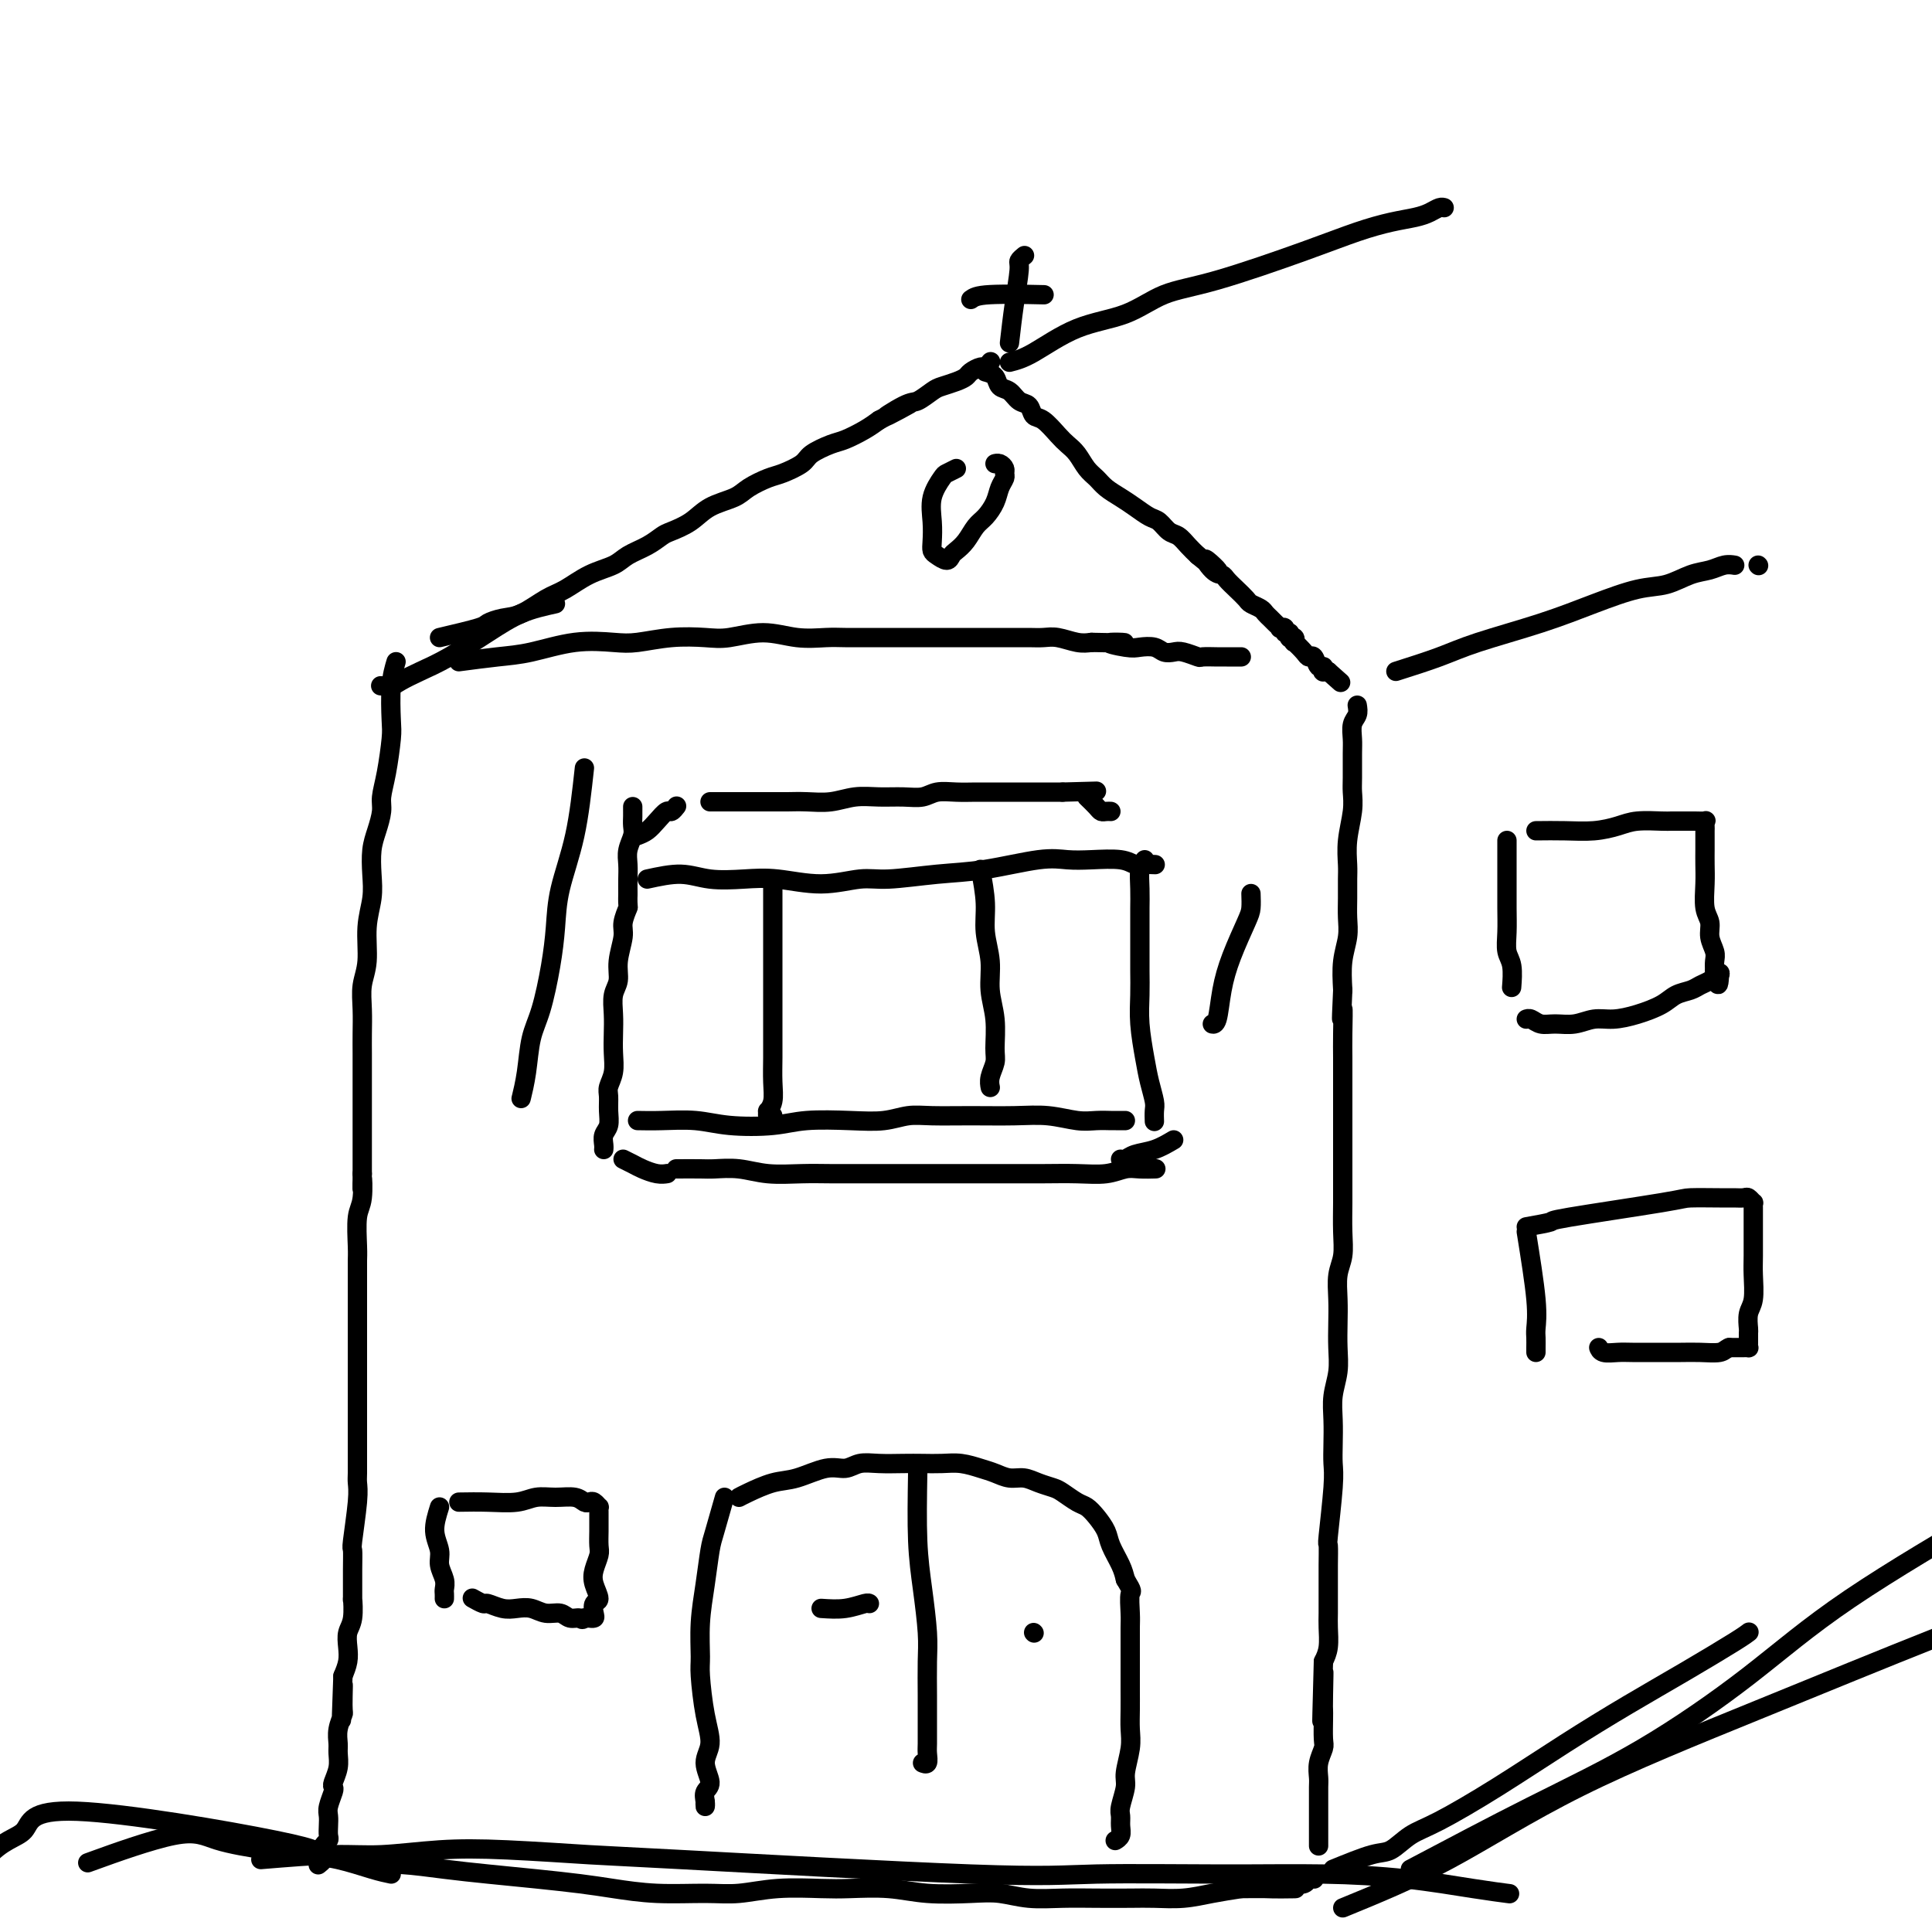 <svg viewBox='0 0 400 400' version='1.1' xmlns='http://www.w3.org/2000/svg' xmlns:xlink='http://www.w3.org/1999/xlink'><g fill='none' stroke='#000000' stroke-width='4' stroke-linecap='round' stroke-linejoin='round'><path d='M82,137c-0.417,1.395 -0.834,2.789 -1,5c-0.166,2.211 -0.082,5.238 0,7c0.082,1.762 0.163,2.260 0,4c-0.163,1.740 -0.569,4.722 -1,7c-0.431,2.278 -0.886,3.851 -1,5c-0.114,1.149 0.114,1.874 0,3c-0.114,1.126 -0.571,2.654 -1,4c-0.429,1.346 -0.832,2.509 -1,4c-0.168,1.491 -0.101,3.311 0,5c0.101,1.689 0.237,3.248 0,5c-0.237,1.752 -0.848,3.697 -1,6c-0.152,2.303 0.155,4.965 0,7c-0.155,2.035 -0.774,3.443 -1,5c-0.226,1.557 -0.061,3.263 0,5c0.061,1.737 0.016,3.504 0,5c-0.016,1.496 -0.004,2.720 0,4c0.004,1.280 0.001,2.615 0,4c-0.001,1.385 -0.000,2.820 0,4c0.000,1.180 0.000,2.103 0,3c-0.000,0.897 -0.000,1.766 0,3c0.000,1.234 0.000,2.832 0,4c-0.000,1.168 -0.000,1.905 0,3c0.000,1.095 0.000,2.547 0,4'/><path d='M75,243c-0.016,6.059 -0.057,1.706 0,1c0.057,-0.706 0.211,2.233 0,4c-0.211,1.767 -0.789,2.361 -1,4c-0.211,1.639 -0.057,4.321 0,6c0.057,1.679 0.015,2.353 0,3c-0.015,0.647 -0.004,1.267 0,3c0.004,1.733 0.001,4.579 0,6c-0.001,1.421 -0.000,1.418 0,2c0.000,0.582 0.000,1.748 0,3c-0.000,1.252 -0.000,2.588 0,4c0.000,1.412 0.000,2.898 0,4c-0.000,1.102 -0.000,1.820 0,3c0.000,1.180 0.000,2.824 0,4c-0.000,1.176 -0.000,1.886 0,3c0.000,1.114 0.001,2.631 0,4c-0.001,1.369 -0.004,2.588 0,4c0.004,1.412 0.015,3.017 0,4c-0.015,0.983 -0.057,1.344 0,2c0.057,0.656 0.211,1.607 0,4c-0.211,2.393 -0.789,6.228 -1,8c-0.211,1.772 -0.056,1.482 0,2c0.056,0.518 0.011,1.843 0,4c-0.011,2.157 0.011,5.147 0,6c-0.011,0.853 -0.055,-0.432 0,0c0.055,0.432 0.208,2.580 0,4c-0.208,1.420 -0.777,2.113 -1,3c-0.223,0.887 -0.098,1.970 0,3c0.098,1.030 0.171,2.009 0,3c-0.171,0.991 -0.585,1.996 -1,3'/><path d='M71,347c-0.614,16.609 -0.150,6.131 0,3c0.150,-3.131 -0.013,1.086 0,3c0.013,1.914 0.200,1.527 0,2c-0.200,0.473 -0.789,1.808 -1,3c-0.211,1.192 -0.043,2.242 0,3c0.043,0.758 -0.040,1.223 0,2c0.040,0.777 0.203,1.864 0,3c-0.203,1.136 -0.772,2.321 -1,3c-0.228,0.679 -0.113,0.853 0,1c0.113,0.147 0.226,0.267 0,1c-0.226,0.733 -0.792,2.080 -1,3c-0.208,0.920 -0.060,1.412 0,2c0.060,0.588 0.030,1.271 0,2c-0.030,0.729 -0.061,1.505 0,2c0.061,0.495 0.213,0.710 0,1c-0.213,0.290 -0.793,0.656 -1,1c-0.207,0.344 -0.042,0.667 0,1c0.042,0.333 -0.040,0.677 0,1c0.040,0.323 0.203,0.625 0,1c-0.203,0.375 -0.772,0.821 -1,1c-0.228,0.179 -0.114,0.089 0,0'/><path d='M91,132c3.222,-0.760 6.445,-1.520 8,-2c1.555,-0.480 1.443,-0.680 2,-1c0.557,-0.320 1.782,-0.761 3,-1c1.218,-0.239 2.430,-0.276 4,-1c1.570,-0.724 3.497,-2.133 5,-3c1.503,-0.867 2.583,-1.191 4,-2c1.417,-0.809 3.171,-2.105 5,-3c1.829,-0.895 3.734,-1.391 5,-2c1.266,-0.609 1.892,-1.331 3,-2c1.108,-0.669 2.696,-1.285 4,-2c1.304,-0.715 2.324,-1.528 3,-2c0.676,-0.472 1.008,-0.601 2,-1c0.992,-0.399 2.643,-1.066 4,-2c1.357,-0.934 2.420,-2.133 4,-3c1.580,-0.867 3.677,-1.401 5,-2c1.323,-0.599 1.871,-1.262 3,-2c1.129,-0.738 2.837,-1.550 4,-2c1.163,-0.450 1.780,-0.540 3,-1c1.220,-0.460 3.043,-1.292 4,-2c0.957,-0.708 1.046,-1.292 2,-2c0.954,-0.708 2.771,-1.540 4,-2c1.229,-0.460 1.869,-0.547 3,-1c1.131,-0.453 2.752,-1.272 4,-2c1.248,-0.728 2.124,-1.364 3,-2'/><path d='M182,87c11.756,-6.302 4.146,-2.056 2,-1c-2.146,1.056 1.172,-1.079 3,-2c1.828,-0.921 2.168,-0.628 3,-1c0.832,-0.372 2.158,-1.409 3,-2c0.842,-0.591 1.199,-0.737 2,-1c0.801,-0.263 2.046,-0.644 3,-1c0.954,-0.356 1.618,-0.688 2,-1c0.382,-0.312 0.481,-0.606 1,-1c0.519,-0.394 1.459,-0.889 2,-1c0.541,-0.111 0.684,0.162 1,0c0.316,-0.162 0.805,-0.761 1,-1c0.195,-0.239 0.098,-0.120 0,0'/><path d='M204,77c0.780,0.211 1.561,0.423 2,1c0.439,0.577 0.537,1.521 1,2c0.463,0.479 1.292,0.494 2,1c0.708,0.506 1.296,1.504 2,2c0.704,0.496 1.525,0.489 2,1c0.475,0.511 0.602,1.539 1,2c0.398,0.461 1.065,0.354 2,1c0.935,0.646 2.137,2.046 3,3c0.863,0.954 1.385,1.463 2,2c0.615,0.537 1.323,1.103 2,2c0.677,0.897 1.325,2.127 2,3c0.675,0.873 1.378,1.390 2,2c0.622,0.610 1.164,1.314 2,2c0.836,0.686 1.967,1.354 3,2c1.033,0.646 1.967,1.272 3,2c1.033,0.728 2.163,1.560 3,2c0.837,0.440 1.379,0.488 2,1c0.621,0.512 1.321,1.488 2,2c0.679,0.512 1.337,0.561 2,1c0.663,0.439 1.332,1.268 2,2c0.668,0.732 1.334,1.366 2,2'/><path d='M248,115c7.229,5.997 3.302,1.991 2,1c-1.302,-0.991 0.022,1.034 1,2c0.978,0.966 1.609,0.875 2,1c0.391,0.125 0.542,0.467 1,1c0.458,0.533 1.222,1.256 2,2c0.778,0.744 1.571,1.509 2,2c0.429,0.491 0.496,0.709 1,1c0.504,0.291 1.446,0.656 2,1c0.554,0.344 0.722,0.667 1,1c0.278,0.333 0.667,0.677 1,1c0.333,0.323 0.610,0.627 1,1c0.390,0.373 0.893,0.817 1,1c0.107,0.183 -0.182,0.105 0,0c0.182,-0.105 0.834,-0.239 1,0c0.166,0.239 -0.153,0.849 0,1c0.153,0.151 0.777,-0.157 1,0c0.223,0.157 0.046,0.778 0,1c-0.046,0.222 0.038,0.044 0,0c-0.038,-0.044 -0.200,0.047 0,0c0.200,-0.047 0.760,-0.233 1,0c0.240,0.233 0.158,0.883 0,1c-0.158,0.117 -0.393,-0.301 0,0c0.393,0.301 1.416,1.319 2,2c0.584,0.681 0.731,1.023 1,1c0.269,-0.023 0.659,-0.413 1,0c0.341,0.413 0.631,1.627 1,2c0.369,0.373 0.817,-0.096 1,0c0.183,0.096 0.101,0.758 0,1c-0.101,0.242 -0.219,0.065 0,0c0.219,-0.065 0.777,-0.019 1,0c0.223,0.019 0.112,0.009 0,0'/><path d='M275,139c4.500,4.000 2.250,2.000 0,0'/><path d='M95,137c2.804,-0.370 5.609,-0.739 8,-1c2.391,-0.261 4.370,-0.413 7,-1c2.630,-0.587 5.911,-1.608 9,-2c3.089,-0.392 5.986,-0.156 8,0c2.014,0.156 3.145,0.233 5,0c1.855,-0.233 4.434,-0.777 7,-1c2.566,-0.223 5.120,-0.126 7,0c1.880,0.126 3.086,0.283 5,0c1.914,-0.283 4.537,-1.004 7,-1c2.463,0.004 4.768,0.733 7,1c2.232,0.267 4.391,0.072 6,0c1.609,-0.072 2.666,-0.019 4,0c1.334,0.019 2.943,0.005 5,0c2.057,-0.005 4.562,-0.001 6,0c1.438,0.001 1.809,0.000 3,0c1.191,-0.000 3.204,-0.000 5,0c1.796,0.000 3.376,0.000 5,0c1.624,-0.000 3.290,-0.001 5,0c1.710,0.001 3.462,0.004 5,0c1.538,-0.004 2.862,-0.015 4,0c1.138,0.015 2.088,0.056 3,0c0.912,-0.056 1.784,-0.207 3,0c1.216,0.207 2.776,0.774 4,1c1.224,0.226 2.112,0.113 3,0'/><path d='M226,133c11.281,0.250 5.484,-0.126 4,0c-1.484,0.126 1.346,0.752 3,1c1.654,0.248 2.132,0.118 3,0c0.868,-0.118 2.124,-0.224 3,0c0.876,0.224 1.370,0.778 2,1c0.630,0.222 1.395,0.112 2,0c0.605,-0.112 1.051,-0.226 2,0c0.949,0.226 2.401,0.793 3,1c0.599,0.207 0.346,0.056 1,0c0.654,-0.056 2.217,-0.015 3,0c0.783,0.015 0.788,0.004 1,0c0.212,-0.004 0.631,-0.001 1,0c0.369,0.001 0.687,0.000 1,0c0.313,-0.000 0.620,-0.000 1,0c0.380,0.000 0.833,0.000 1,0c0.167,-0.000 0.048,-0.000 0,0c-0.048,0.000 -0.024,0.000 0,0'/><path d='M281,146c0.113,0.695 0.227,1.390 0,2c-0.227,0.610 -0.793,1.135 -1,2c-0.207,0.865 -0.054,2.070 0,3c0.054,0.930 0.011,1.584 0,3c-0.011,1.416 0.011,3.594 0,5c-0.011,1.406 -0.056,2.041 0,3c0.056,0.959 0.211,2.241 0,4c-0.211,1.759 -0.789,3.996 -1,6c-0.211,2.004 -0.056,3.774 0,5c0.056,1.226 0.011,1.908 0,3c-0.011,1.092 0.011,2.594 0,4c-0.011,1.406 -0.054,2.717 0,4c0.054,1.283 0.207,2.538 0,4c-0.207,1.462 -0.773,3.132 -1,5c-0.227,1.868 -0.113,3.934 0,6'/><path d='M278,205c-0.464,9.790 -0.124,4.763 0,4c0.124,-0.763 0.033,2.736 0,5c-0.033,2.264 -0.009,3.293 0,5c0.009,1.707 0.002,4.090 0,6c-0.002,1.910 -0.001,3.345 0,5c0.001,1.655 -0.000,3.530 0,5c0.000,1.470 0.001,2.536 0,4c-0.001,1.464 -0.004,3.328 0,5c0.004,1.672 0.015,3.153 0,5c-0.015,1.847 -0.057,4.061 0,6c0.057,1.939 0.211,3.602 0,5c-0.211,1.398 -0.788,2.529 -1,4c-0.212,1.471 -0.061,3.281 0,5c0.061,1.719 0.030,3.347 0,5c-0.030,1.653 -0.061,3.330 0,5c0.061,1.670 0.212,3.332 0,5c-0.212,1.668 -0.788,3.342 -1,5c-0.212,1.658 -0.061,3.300 0,5c0.061,1.700 0.030,3.457 0,5c-0.030,1.543 -0.061,2.871 0,4c0.061,1.129 0.212,2.059 0,5c-0.212,2.941 -0.789,7.892 -1,10c-0.211,2.108 -0.056,1.373 0,2c0.056,0.627 0.015,2.617 0,4c-0.015,1.383 -0.003,2.159 0,3c0.003,0.841 -0.002,1.747 0,3c0.002,1.253 0.011,2.851 0,4c-0.011,1.149 -0.041,1.848 0,3c0.041,1.152 0.155,2.758 0,4c-0.155,1.242 -0.577,2.121 -1,3'/><path d='M274,344c-0.619,22.272 -0.166,8.451 0,4c0.166,-4.451 0.046,0.469 0,3c-0.046,2.531 -0.016,2.673 0,3c0.016,0.327 0.018,0.840 0,2c-0.018,1.160 -0.057,2.967 0,4c0.057,1.033 0.212,1.292 0,2c-0.212,0.708 -0.789,1.865 -1,3c-0.211,1.135 -0.057,2.247 0,3c0.057,0.753 0.015,1.146 0,2c-0.015,0.854 -0.004,2.170 0,3c0.004,0.830 0.001,1.176 0,2c-0.001,0.824 -0.000,2.128 0,3c0.000,0.872 0.000,1.312 0,2c-0.000,0.688 -0.000,1.625 0,2c0.000,0.375 0.000,0.187 0,0'/><path d='M131,167c0.001,0.440 0.001,0.879 0,1c-0.001,0.121 -0.004,-0.078 0,0c0.004,0.078 0.015,0.432 0,1c-0.015,0.568 -0.057,1.348 0,2c0.057,0.652 0.211,1.175 0,2c-0.211,0.825 -0.789,1.953 -1,3c-0.211,1.047 -0.057,2.013 0,3c0.057,0.987 0.016,1.996 0,3c-0.016,1.004 -0.008,2.002 0,3'/><path d='M130,185c-0.089,3.313 0.187,2.596 0,3c-0.187,0.404 -0.839,1.931 -1,3c-0.161,1.069 0.167,1.682 0,3c-0.167,1.318 -0.829,3.342 -1,5c-0.171,1.658 0.150,2.950 0,4c-0.150,1.050 -0.771,1.859 -1,3c-0.229,1.141 -0.065,2.613 0,4c0.065,1.387 0.032,2.688 0,4c-0.032,1.312 -0.061,2.633 0,4c0.061,1.367 0.214,2.779 0,4c-0.214,1.221 -0.793,2.252 -1,3c-0.207,0.748 -0.041,1.212 0,2c0.041,0.788 -0.041,1.900 0,3c0.041,1.100 0.207,2.190 0,3c-0.207,0.810 -0.788,1.341 -1,2c-0.212,0.659 -0.057,1.447 0,2c0.057,0.553 0.016,0.872 0,1c-0.016,0.128 -0.008,0.064 0,0'/><path d='M132,173c0.674,-0.259 1.347,-0.518 2,-1c0.653,-0.482 1.285,-1.187 2,-2c0.715,-0.813 1.512,-1.734 2,-2c0.488,-0.266 0.667,0.125 1,0c0.333,-0.125 0.820,-0.764 1,-1c0.180,-0.236 0.051,-0.067 0,0c-0.051,0.067 -0.026,0.034 0,0'/><path d='M147,166c1.764,-0.000 3.527,-0.000 5,0c1.473,0.000 2.654,0.001 4,0c1.346,-0.001 2.855,-0.004 4,0c1.145,0.004 1.925,0.015 3,0c1.075,-0.015 2.443,-0.057 4,0c1.557,0.057 3.302,0.212 5,0c1.698,-0.212 3.349,-0.793 5,-1c1.651,-0.207 3.302,-0.041 5,0c1.698,0.041 3.445,-0.041 5,0c1.555,0.041 2.920,0.207 4,0c1.080,-0.207 1.877,-0.788 3,-1c1.123,-0.212 2.574,-0.057 4,0c1.426,0.057 2.828,0.015 4,0c1.172,-0.015 2.114,-0.004 3,0c0.886,0.004 1.714,0.001 3,0c1.286,-0.001 3.028,-0.000 4,0c0.972,0.000 1.174,0.000 2,0c0.826,-0.000 2.277,-0.000 3,0c0.723,0.000 0.720,0.000 1,0c0.280,-0.000 0.845,-0.000 1,0c0.155,0.000 -0.098,0.000 0,0c0.098,-0.000 0.549,-0.000 1,0'/><path d='M220,164c12.167,-0.333 6.083,-0.167 0,0'/><path d='M225,165c0.754,0.732 1.509,1.464 2,2c0.491,0.536 0.720,0.876 1,1c0.280,0.124 0.611,0.033 1,0c0.389,-0.033 0.835,-0.009 1,0c0.165,0.009 0.047,0.003 0,0c-0.047,-0.003 -0.024,-0.001 0,0'/><path d='M237,178c-0.423,0.498 -0.845,0.996 -1,2c-0.155,1.004 -0.042,2.515 0,4c0.042,1.485 0.011,2.944 0,4c-0.011,1.056 -0.004,1.707 0,3c0.004,1.293 0.004,3.227 0,5c-0.004,1.773 -0.012,3.387 0,5c0.012,1.613 0.046,3.227 0,5c-0.046,1.773 -0.170,3.706 0,6c0.170,2.294 0.634,4.948 1,7c0.366,2.052 0.634,3.503 1,5c0.366,1.497 0.830,3.040 1,4c0.170,0.960 0.046,1.335 0,2c-0.046,0.665 -0.013,1.618 0,2c0.013,0.382 0.007,0.191 0,0'/><path d='M129,240c0.694,0.340 1.388,0.679 2,1c0.612,0.321 1.144,0.622 2,1c0.856,0.378 2.038,0.833 3,1c0.962,0.167 1.703,0.048 2,0c0.297,-0.048 0.148,-0.024 0,0'/><path d='M243,236c-1.290,0.762 -2.581,1.525 -4,2c-1.419,0.475 -2.968,0.663 -4,1c-1.032,0.337 -1.547,0.821 -2,1c-0.453,0.179 -0.844,0.051 -1,0c-0.156,-0.051 -0.078,-0.026 0,0'/><path d='M140,242c1.889,-0.008 3.778,-0.016 5,0c1.222,0.016 1.778,0.057 3,0c1.222,-0.057 3.112,-0.211 5,0c1.888,0.211 3.774,0.789 6,1c2.226,0.211 4.792,0.057 7,0c2.208,-0.057 4.058,-0.015 6,0c1.942,0.015 3.975,0.004 6,0c2.025,-0.004 4.041,-0.001 6,0c1.959,0.001 3.862,0.000 6,0c2.138,-0.000 4.510,-0.000 7,0c2.490,0.000 5.099,0.001 7,0c1.901,-0.001 3.093,-0.004 5,0c1.907,0.004 4.530,0.015 7,0c2.470,-0.015 4.788,-0.057 7,0c2.212,0.057 4.316,0.211 6,0c1.684,-0.211 2.946,-0.789 4,-1c1.054,-0.211 1.899,-0.057 3,0c1.101,0.057 2.457,0.016 3,0c0.543,-0.016 0.271,-0.008 0,0'/><path d='M134,182c2.450,-0.533 4.900,-1.066 7,-1c2.100,0.066 3.849,0.732 6,1c2.151,0.268 4.702,0.139 7,0c2.298,-0.139 4.341,-0.289 7,0c2.659,0.289 5.934,1.018 9,1c3.066,-0.018 5.922,-0.783 8,-1c2.078,-0.217 3.377,0.114 6,0c2.623,-0.114 6.569,-0.671 10,-1c3.431,-0.329 6.347,-0.429 10,-1c3.653,-0.571 8.043,-1.613 11,-2c2.957,-0.387 4.483,-0.118 6,0c1.517,0.118 3.027,0.084 5,0c1.973,-0.084 4.410,-0.219 6,0c1.590,0.219 2.333,0.791 3,1c0.667,0.209 1.256,0.056 2,0c0.744,-0.056 1.641,-0.016 2,0c0.359,0.016 0.179,0.008 0,0'/><path d='M132,232c1.471,0.028 2.941,0.056 5,0c2.059,-0.056 4.705,-0.197 7,0c2.295,0.197 4.237,0.733 7,1c2.763,0.267 6.346,0.264 9,0c2.654,-0.264 4.381,-0.789 7,-1c2.619,-0.211 6.132,-0.109 9,0c2.868,0.109 5.090,0.226 7,0c1.910,-0.226 3.506,-0.794 5,-1c1.494,-0.206 2.885,-0.052 5,0c2.115,0.052 4.953,-0.000 8,0c3.047,0.000 6.301,0.053 9,0c2.699,-0.053 4.841,-0.210 7,0c2.159,0.210 4.334,0.788 6,1c1.666,0.212 2.824,0.057 4,0c1.176,-0.057 2.371,-0.015 3,0c0.629,0.015 0.691,0.004 1,0c0.309,-0.004 0.866,-0.001 1,0c0.134,0.001 -0.156,0.000 0,0c0.156,-0.000 0.759,-0.000 1,0c0.241,0.000 0.121,0.000 0,0'/><path d='M160,182c-0.000,0.138 -0.000,0.276 0,2c0.000,1.724 0.000,5.033 0,8c-0.000,2.967 -0.000,5.591 0,8c0.000,2.409 0.001,4.602 0,7c-0.001,2.398 -0.004,5.000 0,7c0.004,2.000 0.015,3.396 0,5c-0.015,1.604 -0.058,3.414 0,5c0.058,1.586 0.215,2.947 0,4c-0.215,1.053 -0.804,1.799 -1,2c-0.196,0.201 -0.001,-0.142 0,0c0.001,0.142 -0.192,0.769 0,1c0.192,0.231 0.769,0.066 1,0c0.231,-0.066 0.115,-0.033 0,0'/><path d='M203,180c0.455,2.422 0.910,4.845 1,7c0.090,2.155 -0.187,4.044 0,6c0.187,1.956 0.836,3.979 1,6c0.164,2.021 -0.156,4.039 0,6c0.156,1.961 0.788,3.864 1,6c0.212,2.136 0.004,4.506 0,6c-0.004,1.494 0.195,2.112 0,3c-0.195,0.888 -0.783,2.047 -1,3c-0.217,0.953 -0.062,1.701 0,2c0.062,0.299 0.031,0.150 0,0'/><path d='M150,310c-0.754,2.667 -1.508,5.334 -2,7c-0.492,1.666 -0.721,2.332 -1,4c-0.279,1.668 -0.608,4.339 -1,7c-0.392,2.661 -0.846,5.314 -1,8c-0.154,2.686 -0.008,5.407 0,7c0.008,1.593 -0.123,2.058 0,4c0.123,1.942 0.498,5.360 1,8c0.502,2.640 1.129,4.504 1,6c-0.129,1.496 -1.015,2.626 -1,4c0.015,1.374 0.932,2.991 1,4c0.068,1.009 -0.714,1.408 -1,2c-0.286,0.592 -0.077,1.375 0,2c0.077,0.625 0.021,1.091 0,1c-0.021,-0.091 -0.006,-0.740 0,-1c0.006,-0.260 0.003,-0.130 0,0'/><path d='M153,310c0.389,-0.210 0.779,-0.419 2,-1c1.221,-0.581 3.274,-1.532 5,-2c1.726,-0.468 3.125,-0.451 5,-1c1.875,-0.549 4.227,-1.664 6,-2c1.773,-0.336 2.966,0.106 4,0c1.034,-0.106 1.907,-0.760 3,-1c1.093,-0.240 2.406,-0.065 4,0c1.594,0.065 3.469,0.020 5,0c1.531,-0.020 2.717,-0.017 4,0c1.283,0.017 2.664,0.047 4,0c1.336,-0.047 2.626,-0.171 4,0c1.374,0.171 2.832,0.637 4,1c1.168,0.363 2.046,0.622 3,1c0.954,0.378 1.984,0.874 3,1c1.016,0.126 2.019,-0.117 3,0c0.981,0.117 1.939,0.594 3,1c1.061,0.406 2.223,0.741 3,1c0.777,0.259 1.168,0.443 2,1c0.832,0.557 2.106,1.488 3,2c0.894,0.512 1.409,0.605 2,1c0.591,0.395 1.258,1.092 2,2c0.742,0.908 1.560,2.027 2,3c0.440,0.973 0.503,1.800 1,3c0.497,1.200 1.428,2.771 2,4c0.572,1.229 0.786,2.114 1,3'/><path d='M233,327c1.774,2.944 1.207,2.304 1,3c-0.207,0.696 -0.056,2.727 0,4c0.056,1.273 0.015,1.789 0,3c-0.015,1.211 -0.004,3.118 0,5c0.004,1.882 0.002,3.741 0,5c-0.002,1.259 -0.005,1.920 0,3c0.005,1.080 0.016,2.581 0,4c-0.016,1.419 -0.061,2.758 0,4c0.061,1.242 0.227,2.388 0,4c-0.227,1.612 -0.846,3.692 -1,5c-0.154,1.308 0.156,1.846 0,3c-0.156,1.154 -0.777,2.926 -1,4c-0.223,1.074 -0.046,1.451 0,2c0.046,0.549 -0.039,1.271 0,2c0.039,0.729 0.203,1.466 0,2c-0.203,0.534 -0.772,0.867 -1,1c-0.228,0.133 -0.114,0.067 0,0'/><path d='M91,312c-0.544,1.731 -1.088,3.462 -1,5c0.088,1.538 0.808,2.884 1,4c0.192,1.116 -0.145,2.001 0,3c0.145,0.999 0.771,2.110 1,3c0.229,0.890 0.061,1.558 0,2c-0.061,0.442 -0.017,0.657 0,1c0.017,0.343 0.005,0.812 0,1c-0.005,0.188 -0.002,0.094 0,0'/><path d='M95,311c1.953,-0.031 3.906,-0.062 6,0c2.094,0.062 4.329,0.216 6,0c1.671,-0.216 2.776,-0.804 4,-1c1.224,-0.196 2.565,-0.001 4,0c1.435,0.001 2.963,-0.192 4,0c1.037,0.192 1.584,0.769 2,1c0.416,0.231 0.700,0.118 1,0c0.300,-0.118 0.616,-0.239 1,0c0.384,0.239 0.835,0.837 1,1c0.165,0.163 0.044,-0.109 0,0c-0.044,0.109 -0.012,0.599 0,1c0.012,0.401 0.004,0.711 0,1c-0.004,0.289 -0.005,0.556 0,1c0.005,0.444 0.014,1.066 0,2c-0.014,0.934 -0.052,2.180 0,3c0.052,0.820 0.192,1.213 0,2c-0.192,0.787 -0.717,1.969 -1,3c-0.283,1.031 -0.323,1.912 0,3c0.323,1.088 1.011,2.383 1,3c-0.011,0.617 -0.720,0.558 -1,1c-0.280,0.442 -0.130,1.386 0,2c0.130,0.614 0.241,0.896 0,1c-0.241,0.104 -0.834,0.028 -1,0c-0.166,-0.028 0.095,-0.008 0,0c-0.095,0.008 -0.548,0.004 -1,0'/><path d='M121,335c-0.591,0.601 -0.570,0.105 -1,0c-0.430,-0.105 -1.312,0.182 -2,0c-0.688,-0.182 -1.184,-0.832 -2,-1c-0.816,-0.168 -1.953,0.147 -3,0c-1.047,-0.147 -2.006,-0.756 -3,-1c-0.994,-0.244 -2.025,-0.122 -3,0c-0.975,0.122 -1.894,0.243 -3,0c-1.106,-0.243 -2.400,-0.849 -3,-1c-0.600,-0.151 -0.508,0.152 -1,0c-0.492,-0.152 -1.569,-0.758 -2,-1c-0.431,-0.242 -0.215,-0.121 0,0'/><path d='M190,305c-0.083,5.021 -0.166,10.042 0,14c0.166,3.958 0.580,6.851 1,10c0.420,3.149 0.845,6.552 1,9c0.155,2.448 0.041,3.940 0,6c-0.041,2.060 -0.010,4.689 0,7c0.010,2.311 -0.001,4.304 0,6c0.001,1.696 0.014,3.095 0,4c-0.014,0.905 -0.055,1.315 0,2c0.055,0.685 0.207,1.646 0,2c-0.207,0.354 -0.773,0.101 -1,0c-0.227,-0.101 -0.113,-0.051 0,0'/><path d='M170,333c1.690,0.113 3.381,0.226 5,0c1.619,-0.226 3.167,-0.792 4,-1c0.833,-0.208 0.952,-0.060 1,0c0.048,0.060 0.024,0.030 0,0'/><path d='M214,338c0.000,0.000 0.100,0.100 0.1,0.1'/><path d='M75,386c2.570,-0.089 5.141,-0.179 8,0c2.859,0.179 6.008,0.625 9,1c2.992,0.375 5.828,0.679 9,1c3.172,0.321 6.678,0.660 10,1c3.322,0.340 6.458,0.681 9,1c2.542,0.319 4.489,0.618 7,1c2.511,0.382 5.585,0.848 9,1c3.415,0.152 7.172,-0.012 10,0c2.828,0.012 4.725,0.198 7,0c2.275,-0.198 4.926,-0.781 8,-1c3.074,-0.219 6.572,-0.072 9,0c2.428,0.072 3.785,0.071 6,0c2.215,-0.071 5.286,-0.211 8,0c2.714,0.211 5.070,0.775 8,1c2.930,0.225 6.434,0.113 9,0c2.566,-0.113 4.195,-0.226 6,0c1.805,0.226 3.786,0.792 6,1c2.214,0.208 4.660,0.056 7,0c2.340,-0.056 4.575,-0.018 7,0c2.425,0.018 5.042,0.016 7,0c1.958,-0.016 3.257,-0.045 5,0c1.743,0.045 3.931,0.166 6,0c2.069,-0.166 4.020,-0.619 6,-1c1.980,-0.381 3.990,-0.691 6,-1'/><path d='M257,391c19.633,-0.095 8.216,0.167 5,0c-3.216,-0.167 1.769,-0.763 4,-1c2.231,-0.237 1.708,-0.116 2,0c0.292,0.116 1.399,0.227 2,0c0.601,-0.227 0.697,-0.793 1,-1c0.303,-0.207 0.812,-0.056 1,0c0.188,0.056 0.054,0.016 0,0c-0.054,-0.016 -0.027,-0.008 0,0'/><path d='M289,139c3.220,-1.023 6.439,-2.047 9,-3c2.561,-0.953 4.462,-1.837 8,-3c3.538,-1.163 8.711,-2.606 13,-4c4.289,-1.394 7.694,-2.741 11,-4c3.306,-1.259 6.513,-2.432 9,-3c2.487,-0.568 4.253,-0.530 6,-1c1.747,-0.470 3.474,-1.446 5,-2c1.526,-0.554 2.852,-0.685 4,-1c1.148,-0.315 2.117,-0.816 3,-1c0.883,-0.184 1.681,-0.053 2,0c0.319,0.053 0.160,0.026 0,0'/><path d='M209,75c1.347,-0.341 2.695,-0.682 5,-2c2.305,-1.318 5.569,-3.612 9,-5c3.431,-1.388 7.031,-1.870 10,-3c2.969,-1.130 5.307,-2.908 8,-4c2.693,-1.092 5.739,-1.497 11,-3c5.261,-1.503 12.736,-4.104 18,-6c5.264,-1.896 8.317,-3.086 11,-4c2.683,-0.914 4.996,-1.551 7,-2c2.004,-0.449 3.700,-0.709 5,-1c1.300,-0.291 2.204,-0.614 3,-1c0.796,-0.386 1.484,-0.835 2,-1c0.516,-0.165 0.862,-0.047 1,0c0.138,0.047 0.069,0.024 0,0'/><path d='M364,117c0.000,0.000 0.100,0.100 0.1,0.1'/><path d='M276,387c3.020,-1.232 6.041,-2.465 8,-3c1.959,-0.535 2.857,-0.373 4,-1c1.143,-0.627 2.530,-2.041 4,-3c1.470,-0.959 3.021,-1.461 6,-3c2.979,-1.539 7.386,-4.114 12,-7c4.614,-2.886 9.436,-6.083 14,-9c4.564,-2.917 8.869,-5.552 13,-8c4.131,-2.448 8.087,-4.708 12,-7c3.913,-2.292 7.784,-4.617 10,-6c2.216,-1.383 2.776,-1.824 3,-2c0.224,-0.176 0.112,-0.088 0,0'/><path d='M312,174c0.002,2.825 0.004,5.650 0,8c-0.004,2.350 -0.015,4.224 0,6c0.015,1.776 0.057,3.454 0,5c-0.057,1.546 -0.211,2.961 0,4c0.211,1.039 0.788,1.703 1,3c0.212,1.297 0.061,3.228 0,4c-0.061,0.772 -0.030,0.386 0,0'/><path d='M318,172c1.986,-0.022 3.971,-0.044 6,0c2.029,0.044 4.101,0.155 6,0c1.899,-0.155 3.625,-0.578 5,-1c1.375,-0.422 2.400,-0.845 4,-1c1.600,-0.155 3.775,-0.042 5,0c1.225,0.042 1.499,0.011 2,0c0.501,-0.011 1.231,-0.004 2,0c0.769,0.004 1.579,0.004 2,0c0.421,-0.004 0.452,-0.012 1,0c0.548,0.012 1.611,0.045 2,0c0.389,-0.045 0.104,-0.167 0,0c-0.104,0.167 -0.028,0.624 0,1c0.028,0.376 0.007,0.669 0,1c-0.007,0.331 -0.002,0.698 0,1c0.002,0.302 -0.001,0.538 0,1c0.001,0.462 0.004,1.148 0,2c-0.004,0.852 -0.016,1.869 0,3c0.016,1.131 0.061,2.376 0,4c-0.061,1.624 -0.226,3.628 0,5c0.226,1.372 0.845,2.111 1,3c0.155,0.889 -0.154,1.929 0,3c0.154,1.071 0.772,2.173 1,3c0.228,0.827 0.065,1.379 0,2c-0.065,0.621 -0.033,1.310 0,2'/><path d='M355,201c0.828,5.023 0.899,2.081 1,1c0.101,-1.081 0.231,-0.301 0,0c-0.231,0.301 -0.823,0.122 -1,0c-0.177,-0.122 0.063,-0.188 0,0c-0.063,0.188 -0.427,0.631 -1,1c-0.573,0.369 -1.355,0.666 -2,1c-0.645,0.334 -1.151,0.706 -2,1c-0.849,0.294 -2.039,0.508 -3,1c-0.961,0.492 -1.691,1.260 -3,2c-1.309,0.740 -3.197,1.452 -5,2c-1.803,0.548 -3.522,0.932 -5,1c-1.478,0.068 -2.714,-0.182 -4,0c-1.286,0.182 -2.621,0.795 -4,1c-1.379,0.205 -2.800,0.002 -4,0c-1.200,-0.002 -2.177,0.195 -3,0c-0.823,-0.195 -1.491,-0.783 -2,-1c-0.509,-0.217 -0.860,-0.062 -1,0c-0.140,0.062 -0.070,0.031 0,0'/><path d='M316,255c0.845,5.284 1.691,10.568 2,14c0.309,3.432 0.083,5.011 0,6c-0.083,0.989 -0.022,1.389 0,2c0.022,0.611 0.006,1.434 0,2c-0.006,0.566 -0.002,0.876 0,1c0.002,0.124 0.001,0.062 0,0'/><path d='M316,254c2.200,-0.392 4.399,-0.785 5,-1c0.601,-0.215 -0.397,-0.254 4,-1c4.397,-0.746 14.190,-2.200 19,-3c4.810,-0.800 4.636,-0.948 6,-1c1.364,-0.052 4.264,-0.010 6,0c1.736,0.010 2.307,-0.012 3,0c0.693,0.012 1.506,0.059 2,0c0.494,-0.059 0.668,-0.224 1,0c0.332,0.224 0.821,0.837 1,1c0.179,0.163 0.048,-0.125 0,0c-0.048,0.125 -0.013,0.662 0,1c0.013,0.338 0.003,0.476 0,1c-0.003,0.524 0.000,1.435 0,2c-0.000,0.565 -0.004,0.783 0,2c0.004,1.217 0.015,3.433 0,5c-0.015,1.567 -0.057,2.485 0,4c0.057,1.515 0.211,3.628 0,5c-0.211,1.372 -0.789,2.004 -1,3c-0.211,0.996 -0.056,2.358 0,3c0.056,0.642 0.012,0.564 0,1c-0.012,0.436 0.009,1.385 0,2c-0.009,0.615 -0.047,0.897 0,1c0.047,0.103 0.177,0.028 0,0c-0.177,-0.028 -0.663,-0.007 -1,0c-0.337,0.007 -0.525,0.002 -1,0c-0.475,-0.002 -1.238,-0.001 -2,0'/><path d='M358,279c-0.877,0.381 -1.071,0.834 -2,1c-0.929,0.166 -2.593,0.044 -4,0c-1.407,-0.044 -2.555,-0.011 -4,0c-1.445,0.011 -3.186,-0.001 -5,0c-1.814,0.001 -3.702,0.014 -5,0c-1.298,-0.014 -2.008,-0.055 -3,0c-0.992,0.055 -2.267,0.207 -3,0c-0.733,-0.207 -0.924,-0.773 -1,-1c-0.076,-0.227 -0.038,-0.113 0,0'/><path d='M121,159c-0.531,4.866 -1.062,9.732 -2,14c-0.938,4.268 -2.282,7.938 -3,11c-0.718,3.062 -0.808,5.518 -1,8c-0.192,2.482 -0.486,4.992 -1,8c-0.514,3.008 -1.248,6.516 -2,9c-0.752,2.484 -1.521,3.944 -2,6c-0.479,2.056 -0.667,4.707 -1,7c-0.333,2.293 -0.809,4.226 -1,5c-0.191,0.774 -0.095,0.387 0,0'/><path d='M259,185c0.037,1.096 0.074,2.192 0,3c-0.074,0.808 -0.258,1.327 -1,3c-0.742,1.673 -2.041,4.501 -3,7c-0.959,2.499 -1.577,4.670 -2,7c-0.423,2.330 -0.652,4.820 -1,6c-0.348,1.180 -0.814,1.052 -1,1c-0.186,-0.052 -0.093,-0.026 0,0'/><path d='M198,97c-0.793,0.398 -1.585,0.796 -2,1c-0.415,0.204 -0.451,0.216 -1,1c-0.549,0.784 -1.609,2.342 -2,4c-0.391,1.658 -0.112,3.415 0,5c0.112,1.585 0.058,2.996 0,4c-0.058,1.004 -0.118,1.601 0,2c0.118,0.399 0.416,0.599 1,1c0.584,0.401 1.455,1.001 2,1c0.545,-0.001 0.765,-0.604 1,-1c0.235,-0.396 0.487,-0.584 1,-1c0.513,-0.416 1.289,-1.059 2,-2c0.711,-0.941 1.357,-2.178 2,-3c0.643,-0.822 1.282,-1.228 2,-2c0.718,-0.772 1.514,-1.908 2,-3c0.486,-1.092 0.663,-2.139 1,-3c0.337,-0.861 0.833,-1.537 1,-2c0.167,-0.463 0.006,-0.712 0,-1c-0.006,-0.288 0.142,-0.613 0,-1c-0.142,-0.387 -0.574,-0.836 -1,-1c-0.426,-0.164 -0.845,-0.044 -1,0c-0.155,0.044 -0.044,0.013 0,0c0.044,-0.013 0.022,-0.006 0,0'/><path d='M209,71c0.301,-2.641 0.603,-5.282 1,-8c0.397,-2.718 0.890,-5.512 1,-7c0.110,-1.488 -0.163,-1.670 0,-2c0.163,-0.330 0.761,-0.809 1,-1c0.239,-0.191 0.120,-0.096 0,0'/><path d='M201,62c0.578,-0.422 1.156,-0.844 4,-1c2.844,-0.156 7.956,-0.044 10,0c2.044,0.044 1.022,0.022 0,0'/><path d='M115,125c-2.368,0.523 -4.735,1.047 -7,2c-2.265,0.953 -4.427,2.336 -7,4c-2.573,1.664 -5.559,3.609 -8,5c-2.441,1.391 -4.339,2.229 -6,3c-1.661,0.771 -3.084,1.475 -4,2c-0.916,0.525 -1.323,0.872 -2,1c-0.677,0.128 -1.622,0.037 -2,0c-0.378,-0.037 -0.189,-0.018 0,0'/><path d='M54,385c5.492,-0.451 10.984,-0.902 15,-1c4.016,-0.098 6.556,0.157 10,0c3.444,-0.157 7.793,-0.724 12,-1c4.207,-0.276 8.271,-0.260 14,0c5.729,0.260 13.121,0.763 17,1c3.879,0.237 4.245,0.206 19,1c14.755,0.794 43.899,2.411 60,3c16.101,0.589 19.158,0.150 26,0c6.842,-0.150 17.470,-0.012 26,0c8.530,0.012 14.962,-0.102 21,0c6.038,0.102 11.680,0.419 17,1c5.320,0.581 10.317,1.426 14,2c3.683,0.574 6.052,0.878 7,1c0.948,0.122 0.474,0.061 0,0'/><path d='M278,395c7.114,-2.911 14.228,-5.822 22,-10c7.772,-4.178 16.201,-9.622 27,-15c10.799,-5.378 23.966,-10.690 37,-16c13.034,-5.310 25.934,-10.617 37,-15c11.066,-4.383 20.297,-7.840 28,-11c7.703,-3.160 13.879,-6.022 19,-9c5.121,-2.978 9.186,-6.071 12,-8c2.814,-1.929 4.375,-2.694 5,-3c0.625,-0.306 0.312,-0.153 0,0'/><path d='M292,387c8.514,-4.495 17.028,-8.990 25,-13c7.972,-4.010 15.401,-7.536 23,-12c7.599,-4.464 15.367,-9.867 22,-15c6.633,-5.133 12.132,-9.997 21,-16c8.868,-6.003 21.105,-13.144 26,-16c4.895,-2.856 2.447,-1.428 0,0'/><path d='M81,388c-1.064,-0.221 -2.128,-0.443 -4,-1c-1.872,-0.557 -4.550,-1.450 -7,-2c-2.450,-0.550 -4.670,-0.756 -7,-1c-2.330,-0.244 -4.771,-0.527 -8,-1c-3.229,-0.473 -7.247,-1.137 -10,-2c-2.753,-0.863 -4.241,-1.925 -9,-1c-4.759,0.925 -12.788,3.836 -16,5c-3.212,1.164 -1.606,0.582 0,0'/><path d='M65,384c0.976,-0.484 1.952,-0.968 -8,-3c-9.952,-2.032 -30.832,-5.614 -41,-6c-10.168,-0.386 -9.622,2.422 -11,4c-1.378,1.578 -4.679,1.925 -8,6c-3.321,4.075 -6.663,11.879 -8,15c-1.337,3.121 -0.668,1.561 0,0'/></g>
</svg>
